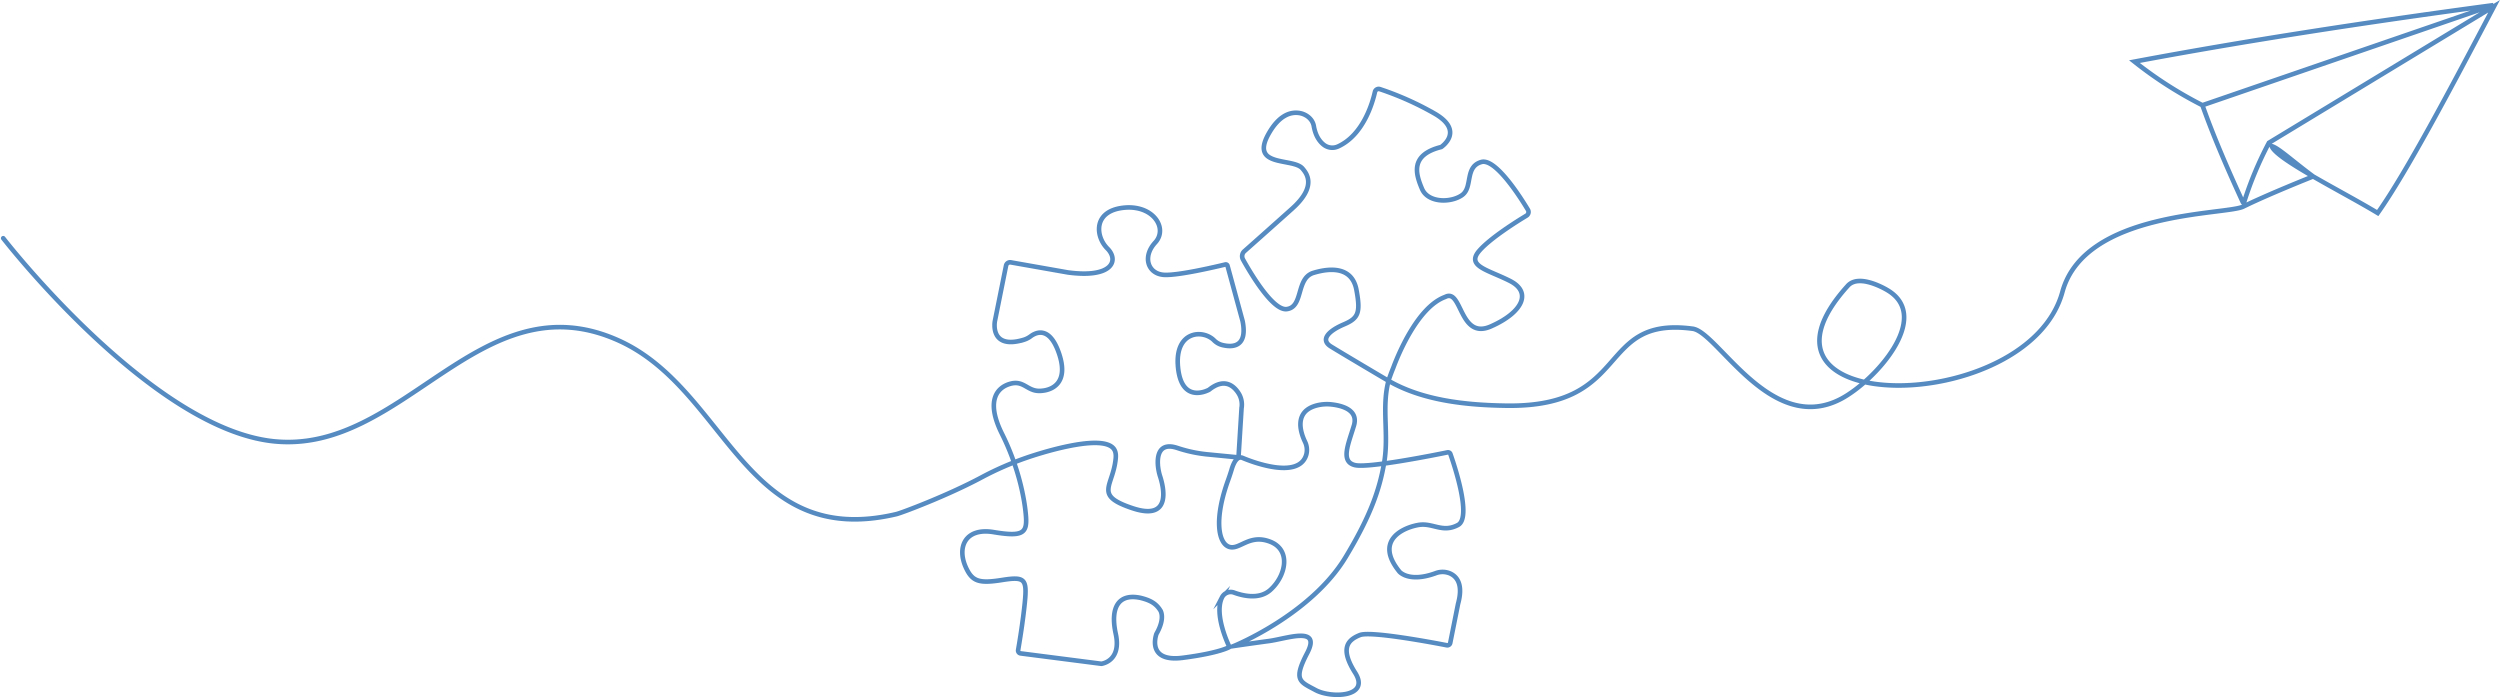 <svg xmlns="http://www.w3.org/2000/svg" width="1631.487" height="454.938" viewBox="0 0 1631.487 454.938">
  <path id="Path_64085" data-name="Path 64085" d="M1,154.428s96.124,124.023,176.331,132.5c85.094,8.989,134.749-106.141,224.911-65.914,71.394,31.853,81.839,137.023,181.69,113.444,3.326-.785,33.622-12.164,55.779-24.093a202.114,202.114,0,0,1,28.743-12.552c4.789-1.7,48.794-16.524,57.141-6.164,1.141,1.418,1.665,3.424,1.436,6.164-1.563,18.745-14.839,24.213,10.935,32.8s20.307-13.757,17.964-20.938c-2.115-6.474-4.227-23.625,11.415-18.339a89.862,89.862,0,0,0,18.381,4.035l20.06,1.957a1.305,1.305,0,0,0,1.431-1.22l1.91-30.844a13.806,13.806,0,0,0-2.022-9.8c-3.181-4.889-9.3-10.052-19.153-2.172,0,0-17.964,10.153-20.307-14.839-2.187-23.331,16.043-24.884,23.562-17.362a11.57,11.57,0,0,0,5.444,3.056c6.075,1.482,16.557,1.75,13.171-15.59l-9.852-36.161a1.173,1.173,0,0,0-1.411-.84c-5.643,1.375-31.272,7.45-40.285,6.757-10.153-.782-14.06-11.715-5.467-21.088s-1.563-24.992-21.088-22.65-17.964,18.745-10.153,26.556,3.124,19.525-25.774,15.621l-37.249-6.574a2.687,2.687,0,0,0-3.1,2.116l-7.292,36.263s-3.589,18.856,18.812,12.166a14.756,14.756,0,0,0,4.573-2.327c3.42-2.55,11.907-6.574,18.007,9.9,7.81,21.088-4.686,25.774-12.5,25.774s-10.153-7.029-18.743-4.686-16.4,10.935-5.467,32.8,14.839,42.956,15.621,53.891-2.343,13.276-21.088,10.151-24.238,10.1-17.964,23.431c4.165,8.853,8.592,10.153,23.431,7.81s16.4-.782,14.839,14.839c-1.248,12.476-3.491,25.95-4.345,30.868a1.885,1.885,0,0,0,1.623,2.189l52.709,6.777s13.276-1.563,9.372-19.525,2.343-26.556,16.4-23.431c5.467,1.389,9.546,3.21,12.5,7.809,0,0,3.9,4.688-2.345,15.623,0,0-7.029,18.744,17.184,15.619s30.46-7.029,30.46-7.029-10.456-20.97-4.816-32.476a6.343,6.343,0,0,1,7.678-3.1c5.6,2.085,16.44,4.824,23.694-1.565,10.153-8.944,14.057-26.126,0-31.593s-20.309,6.247-27.337,3.125c-6.628-2.947-9.091-18.4-.178-43.072.881-2.444,1.7-4.909,2.45-7.4,1.059-3.532,3.342-8.936,7.1-7.326,4.978,2.134,36.517,14.632,41.518-2.031a12.063,12.063,0,0,0-.852-8.61c-2.86-6.024-7.49-19.875,8.075-23.69a27.1,27.1,0,0,1,9.578-.537c6.465.753,17.4,3.533,14.315,13.782-3.634,12.083-8.913,23.429.62,25.774,8.612,2.116,52.154-6.6,60.483-8.309a1.628,1.628,0,0,1,1.862,1.059c2.555,7.232,14.056,41.417,4.985,46.3-10.153,5.467-16.4-1.561-25.774,0s-29.289,9.763-12.5,30.46c0,0,6.041,7.462,23.687,1.032a12.555,12.555,0,0,1,9.236.105c4.459,1.917,8.936,6.938,5.348,19.951l-5.094,25.462a1.908,1.908,0,0,1-2.236,1.509c-9.218-1.79-49.8-9.43-56.715-6.664-7.81,3.125-13.278,8.548-3.125,24.581s-15.621,16.814-25.774,11.346-14.839-6.247-5.467-24.211-13.278-9.374-24.992-7.81-22.894,3.228-22.894,3.228,50.23-20.41,72.879-57.9C893.863,334.7,899.2,317.726,902.1,301.479c3.357-18.838-1.681-35.848,2.849-53.76.169-.662.241-.751.408-1.378,0,0,1.79-5.061,2.7-7.138,2.84-7.727,15.737-39.861,33.987-46.461,11.04-5.908,9.156,28.316,29.763,19.246s27.129-22.285,12.427-29.724S955.3,172.6,964.543,162.3c7.442-8.3,24.244-18.814,30.494-22.588a2.827,2.827,0,0,0,.963-3.877c-4.9-8.157-21.142-33.757-30.357-31.151-10.942,3.094-5.542,16.283-12.436,21.465s-22.3,5.524-26.309-3.933-8.177-22.131,12.505-27.3c0,0,15.657-10.322-4.325-21.843a196.953,196.953,0,0,0-35.7-15.949,2.478,2.478,0,0,0-3.2,1.812c-1.663,7.373-7.689,28.115-24.037,35.588a9,9,0,0,1-9.12-.912c-2.671-1.986-5.575-5.647-6.741-12.378-.8-4.637-5.078-7.939-9.742-8.556-5.487-.727-12.679,1.413-19.4,12.964-13.356,22.951,15.653,16.031,21.746,23.284,2.512,2.989,9.8,11.388-6.748,26.211-12.652,11.336-25.693,22.911-31.129,27.731a4.415,4.415,0,0,0-.936,5.455c4.913,8.871,19.416,33.479,28.523,32.368,11.1-1.355,5.892-20.172,17.5-23.678s25.268-3.688,28.012,11.143,1.32,18.47-8.137,22.481-15.944,9.86-8.514,14.447c6.918,4.272,33.719,20.154,37.4,22.289,22.635,13.127,51.378,15.991,77.173,16.342,82.411,1.126,58.14-58.635,121.5-50.226,16.417,2.18,50.815,69.929,96.771,45.8,21.716-11.4,59.79-53.051,30.627-70.778-3.71-2.254-19.3-10.63-26.148-3.079-78.735,86.83,117.765,85.444,140.037,4.033,14.518-53.066,106.785-50.1,118.022-55.681,15.871-7.872,45.607-19.685,45.607-19.685-12.973-9.562-22.715-18.653-27.049-19.764,2.86,8.412,45.858,29.541,69.183,43.649,18.651-26.385,47.154-80.258,75.948-134.94L1479.593,92.134a232.249,232.249,0,0,0-16.216,38.764.43.43,0,0,1-.8.051c-11.142-24.209-19.752-44.541-26.4-63.317a262.869,262.869,0,0,1-44.367-28.449c71.962-13.524,150.807-25.656,234.246-36.856l-189.879,65.3" transform="translate(1.104 1.039)" fill="none" stroke="#558bc1" stroke-linecap="round" stroke-miterlimit="10" stroke-width="3"/>
</svg>
